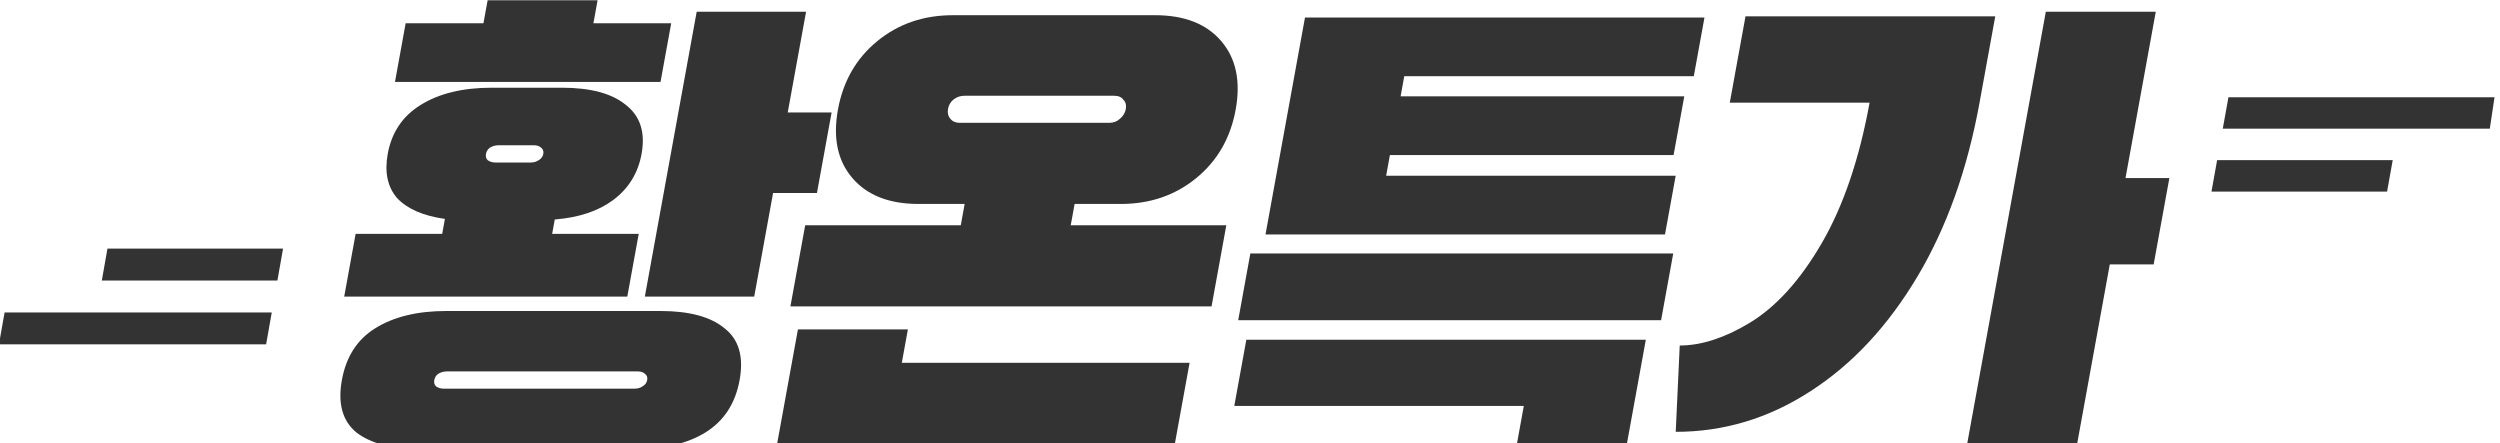 <svg width="265" height="47" viewBox="0 0 265 47" fill="none" xmlns="http://www.w3.org/2000/svg">
<g clip-path="url(#clip0_0_5397)">
<path fill-rule="evenodd" clip-rule="evenodd" d="M0.002 36.5L0.002 35.856L0.487 33.118L28.807 33.118L28.208 36.5L0.002 36.5ZM30.002 26.365L30.002 26.352L11.391 26.352L10.793 29.735L29.405 29.735L30.002 26.365Z" fill="#333333"/>
<path d="M71.147 2.466L70.015 8.687H41.867L42.999 2.466H51.245L51.689 0.026H63.345L62.901 2.466H71.147ZM83.5 11.92H88.15L86.596 20.46H81.946L79.947 31.439H68.353L73.849 1.246H85.443L83.5 11.92ZM66.493 31.439H36.485L37.696 24.791H46.872L47.16 23.205C44.864 22.88 43.178 22.148 42.104 21.009C41.079 19.83 40.744 18.264 41.099 16.312C41.514 14.035 42.675 12.307 44.585 11.127C46.543 9.907 49.051 9.297 52.11 9.297H59.55C62.608 9.297 64.874 9.907 66.347 11.127C67.868 12.307 68.421 14.035 68.007 16.312C67.637 18.345 66.638 19.972 65.011 21.192C63.432 22.371 61.364 23.062 58.805 23.266L58.528 24.791H67.704L66.493 31.439ZM52.859 15.397C52.529 15.397 52.225 15.479 51.947 15.641C51.711 15.804 51.567 16.027 51.515 16.312C51.463 16.597 51.526 16.82 51.703 16.983C51.921 17.146 52.196 17.227 52.526 17.227H56.246C56.577 17.227 56.861 17.146 57.097 16.983C57.374 16.82 57.539 16.597 57.591 16.312C57.643 16.027 57.559 15.804 57.341 15.641C57.164 15.479 56.91 15.397 56.58 15.397H52.859ZM69.998 32.965C73.056 32.965 75.322 33.575 76.795 34.794C78.316 35.974 78.851 37.804 78.4 40.284C77.948 42.765 76.743 44.615 74.785 45.835C72.876 47.014 70.392 47.604 67.333 47.604H44.641C41.583 47.604 39.292 47.014 37.771 45.835C36.298 44.615 35.788 42.765 36.239 40.284C36.691 37.804 37.871 35.974 39.781 34.794C41.739 33.575 44.247 32.965 47.306 32.965H69.998ZM67.259 41.199C67.59 41.199 67.873 41.118 68.109 40.955C68.387 40.792 68.552 40.569 68.603 40.284C68.655 40 68.572 39.776 68.354 39.613C68.177 39.451 67.923 39.369 67.592 39.369H47.38C47.049 39.369 46.745 39.451 46.468 39.613C46.231 39.776 46.087 40 46.035 40.284C45.984 40.569 46.046 40.792 46.223 40.955C46.442 41.118 46.716 41.199 47.047 41.199H67.259ZM129.99 23.876L128.425 32.477H83.785L85.35 23.876H101.842L102.253 21.619H97.355C94.255 21.619 91.921 20.704 90.353 18.874C88.784 17.044 88.274 14.624 88.822 11.615C89.37 8.606 90.761 6.186 92.995 4.357C95.23 2.527 97.897 1.612 100.997 1.612H122.449C125.549 1.612 127.883 2.527 129.451 4.357C131.019 6.186 131.53 8.606 130.982 11.615C130.434 14.624 129.043 17.044 126.809 18.874C124.574 20.704 121.907 21.619 118.807 21.619H113.909L113.498 23.876H129.99ZM100.489 11.554C100.415 11.961 100.497 12.307 100.734 12.591C100.972 12.876 101.297 13.018 101.711 13.018H117.583C118.037 13.018 118.415 12.876 118.714 12.591C119.055 12.307 119.263 11.961 119.337 11.554C119.411 11.148 119.326 10.822 119.081 10.578C118.885 10.294 118.559 10.151 118.104 10.151H102.232C101.778 10.151 101.38 10.294 101.039 10.578C100.746 10.822 100.563 11.148 100.489 11.554ZM96.237 34.916L95.593 38.454H126.097L124.431 47.604H82.271L84.581 34.916H96.237ZM148.852 8.077L148.464 10.212H178.534L177.401 16.434H147.331L146.931 18.63H177.621L176.489 24.852H134.143L138.329 1.856H180.675L179.542 8.077H148.852ZM177.363 26.865L176.075 33.941H131.249L132.537 26.865H177.363ZM160.692 47.604L161.524 43.029H130.834L132.111 36.014H174.457L172.348 47.604H160.692ZM228.512 1.246L225.303 18.874H229.953L228.288 28.024H223.638L220.074 47.604H208.418L216.856 1.246H228.512ZM177.627 45.774L178.052 36.624C180.325 36.624 182.784 35.831 185.429 34.245C188.261 32.538 190.822 29.711 193.11 25.767C195.399 21.822 197.087 16.861 198.175 10.883H183.357L185.023 1.734H211.497L209.831 10.883C208.544 17.959 206.351 24.099 203.254 29.305C200.102 34.591 196.303 38.658 191.858 41.504C187.454 44.351 182.711 45.774 177.627 45.774Z" fill="#333333"/>
<path fill-rule="evenodd" clip-rule="evenodd" d="M234.419 20.297L234.419 20.31L253.03 20.31L253.629 16.976L235.015 16.976L234.419 20.297ZM235.614 13.642L263.919 13.642L264.419 10.309L236.213 10.309L235.614 13.642Z" fill="#333333"/>
</g>
<defs>
<clipPath id="clip0_0_5397">
<rect width="264.417" height="47" fill="white" transform="translate(0.002)"/>
</clipPath>
</defs>
</svg>
